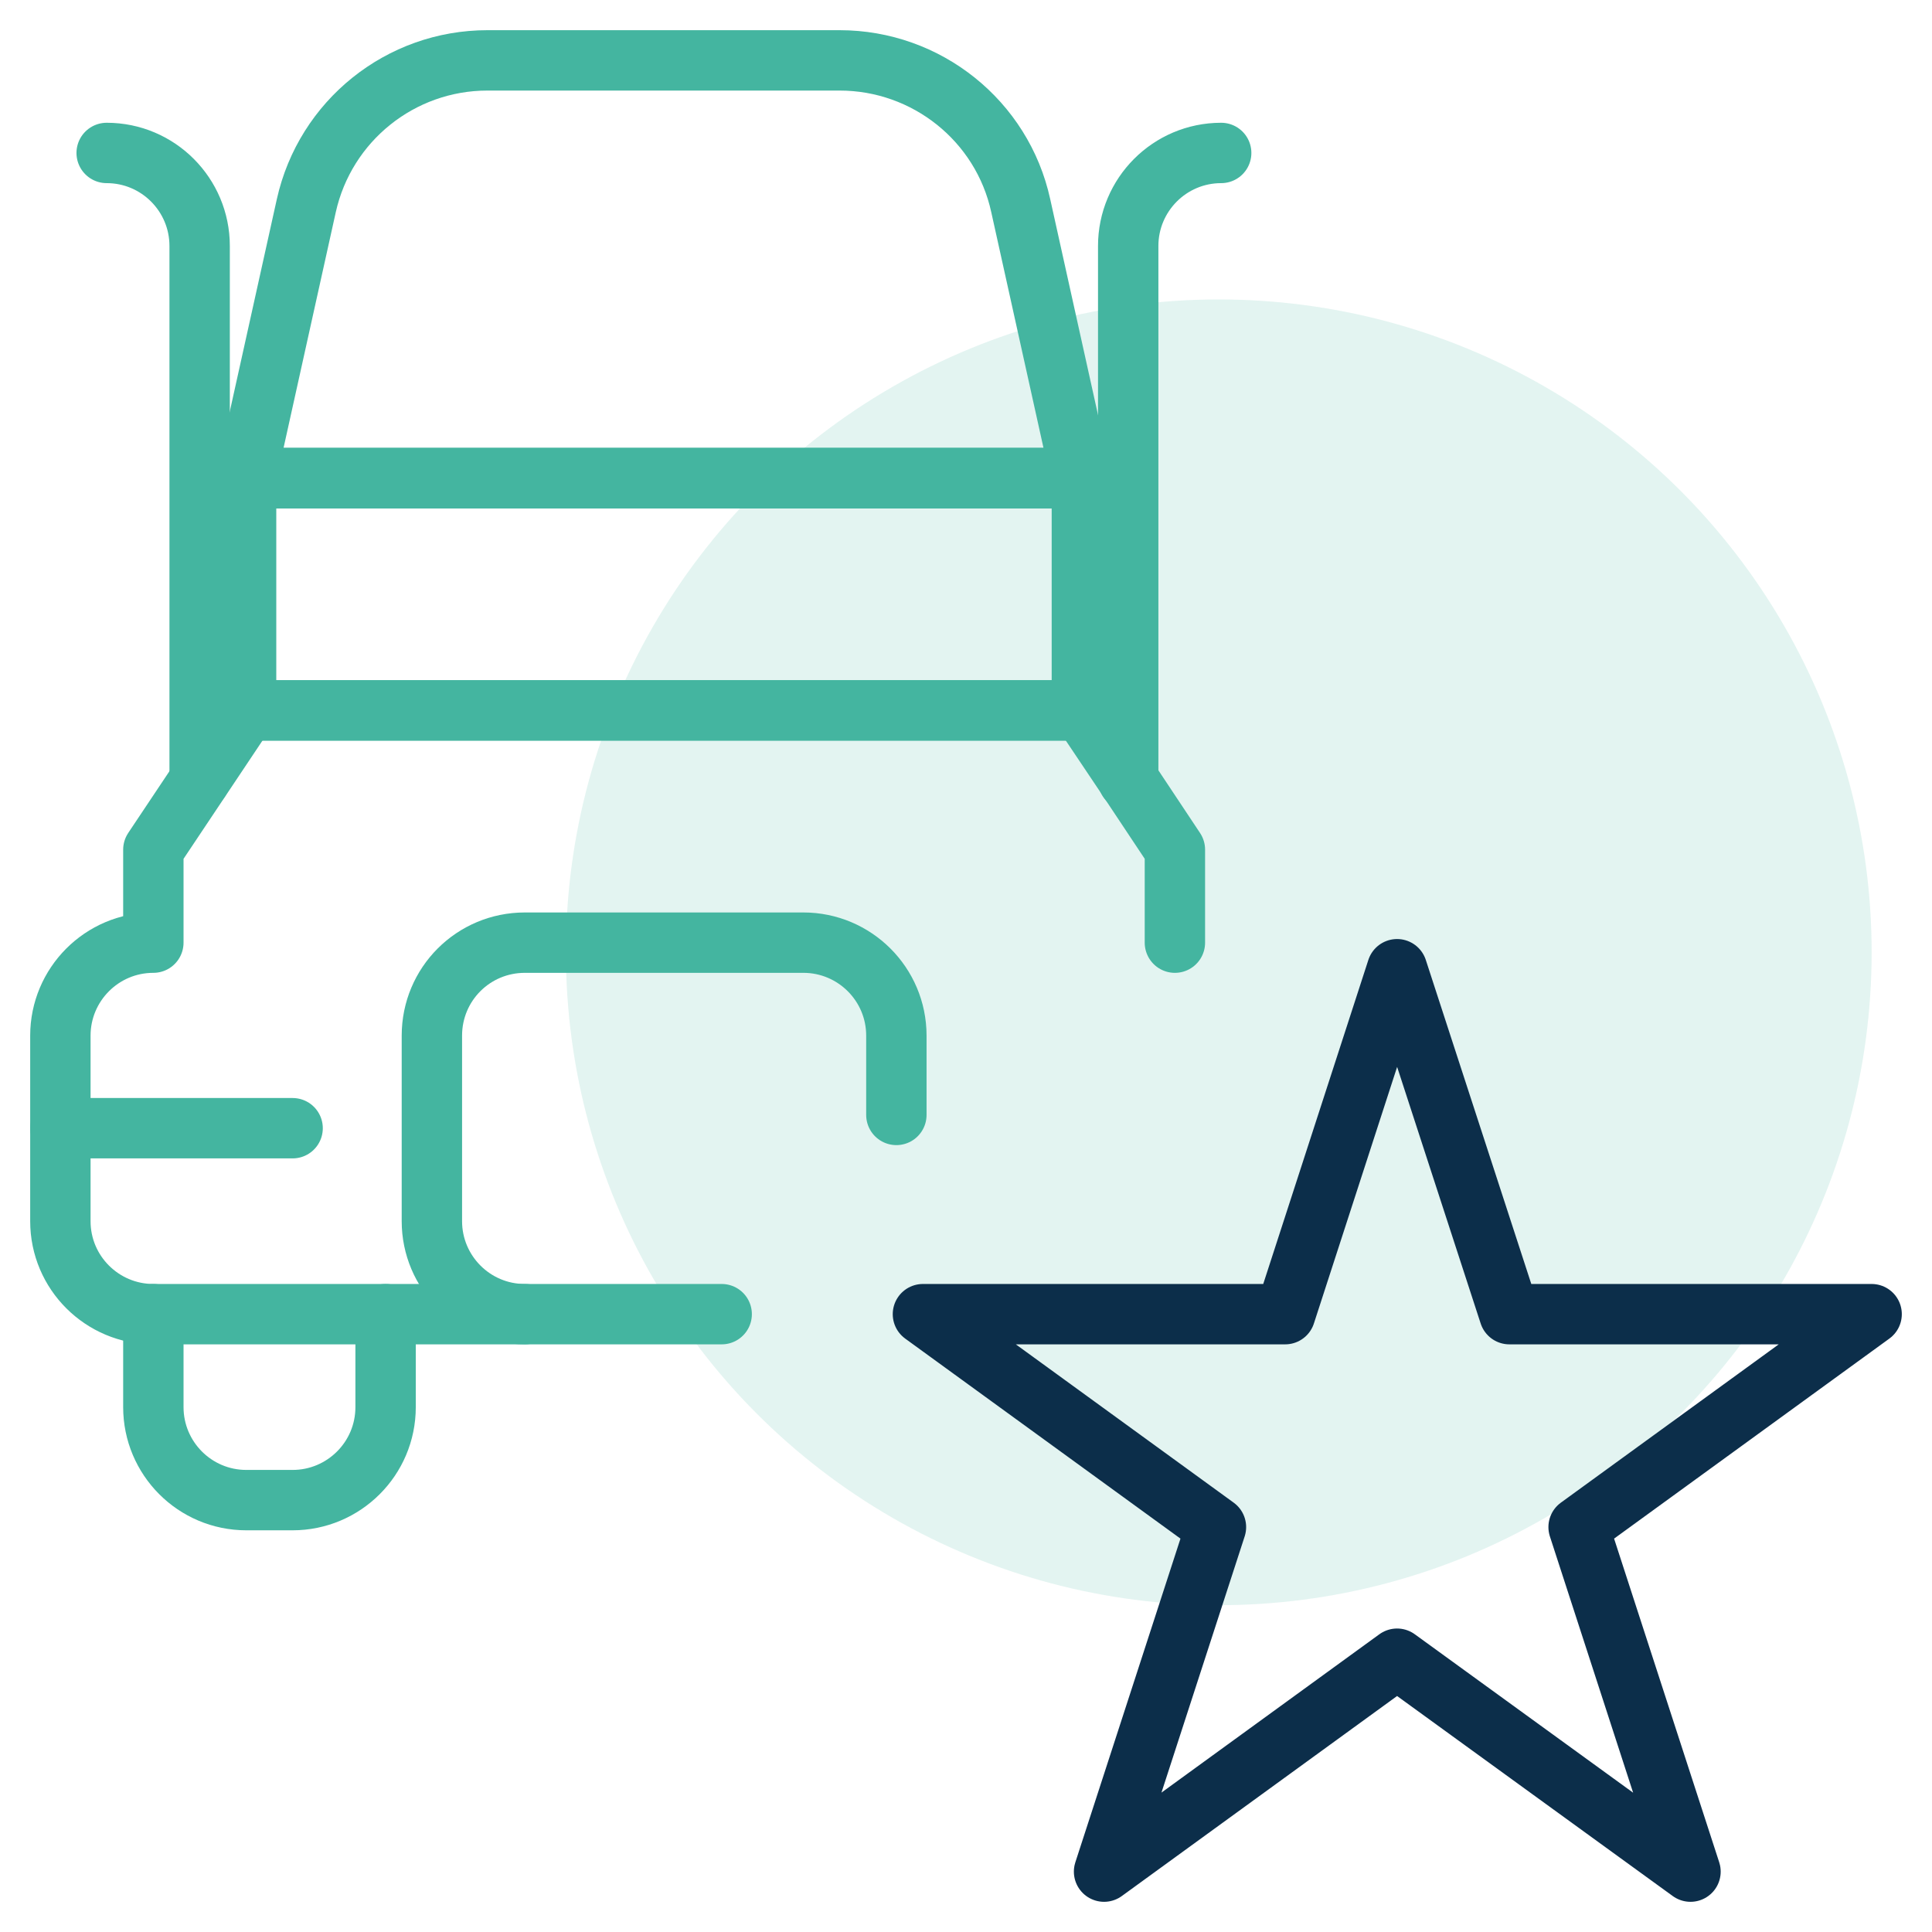 <?xml version="1.0" encoding="UTF-8"?><svg id="I_want_to_drive_for_ArcBest" xmlns="http://www.w3.org/2000/svg" viewBox="0 0 48 48"><defs><style>.cls-1,.cls-2,.cls-3{fill:none;}.cls-2{stroke:#44b5a0;}.cls-2,.cls-3{stroke-linecap:round;stroke-linejoin:round;stroke-width:1.5px;}.cls-4,.cls-5{fill:#44b5a0;}.cls-5,.cls-6{opacity:.15;}.cls-3{stroke:#0c2e4a;}</style></defs><rect class="cls-1" x="1.5" y="1.5" width="45" height="45"/><g class="cls-6"><circle class="cls-4" cx="30.28" cy="23.66" r="16.22"/><circle class="cls-5" cx="30.28" cy="23.66" r="16.22"/></g><rect class="cls-2" x="6.11" y="11.88" width="20.77" height="5.77"/><path class="cls-2" d="m26.88,11.88H6.11l1.5-6.77c.47-2.11,2.34-3.61,4.5-3.61h8.75c2.16,0,4.04,1.5,4.5,3.61l1.5,6.77Z"/><polyline class="cls-2" points="26.88 17.65 28.04 19.38 29.19 21.11 29.19 23.42"/><path class="cls-2" d="m13.04,32.65H3.81c-1.27,0-2.31-1.03-2.31-2.31v-4.61c0-1.27,1.03-2.31,2.31-2.31h0v-2.31s2.31-3.46,2.31-3.46"/><path class="cls-2" d="m3.81,32.65v2.31c0,1.27,1.03,2.31,2.31,2.31h1.15c1.27,0,2.31-1.03,2.31-2.31v-2.31"/><line class="cls-2" x1="1.5" y1="28.03" x2="7.27" y2="28.03"/><rect class="cls-2" x="6.11" y="11.88" width="20.77" height="5.77"/><path class="cls-2" d="m17.93,32.65h-4.89c-1.28,0-2.31-1.04-2.31-2.31v-4.61c0-1.28,1.03-2.31,2.31-2.31h6.92c1.27,0,2.31,1.03,2.31,2.31v1.97"/><path class="cls-2" d="m28.03,19.38V6.11c0-1.27,1.03-2.31,2.31-2.31h0"/><path class="cls-2" d="m4.96,19.38V6.11c0-1.27-1.03-2.31-2.31-2.31h0"/><polygon class="cls-3" points="34.71 24.08 37.5 32.65 46.5 32.65 39.22 37.94 42 46.5 34.71 41.21 27.43 46.5 30.21 37.94 22.93 32.65 31.93 32.65 34.71 24.08"/></svg>